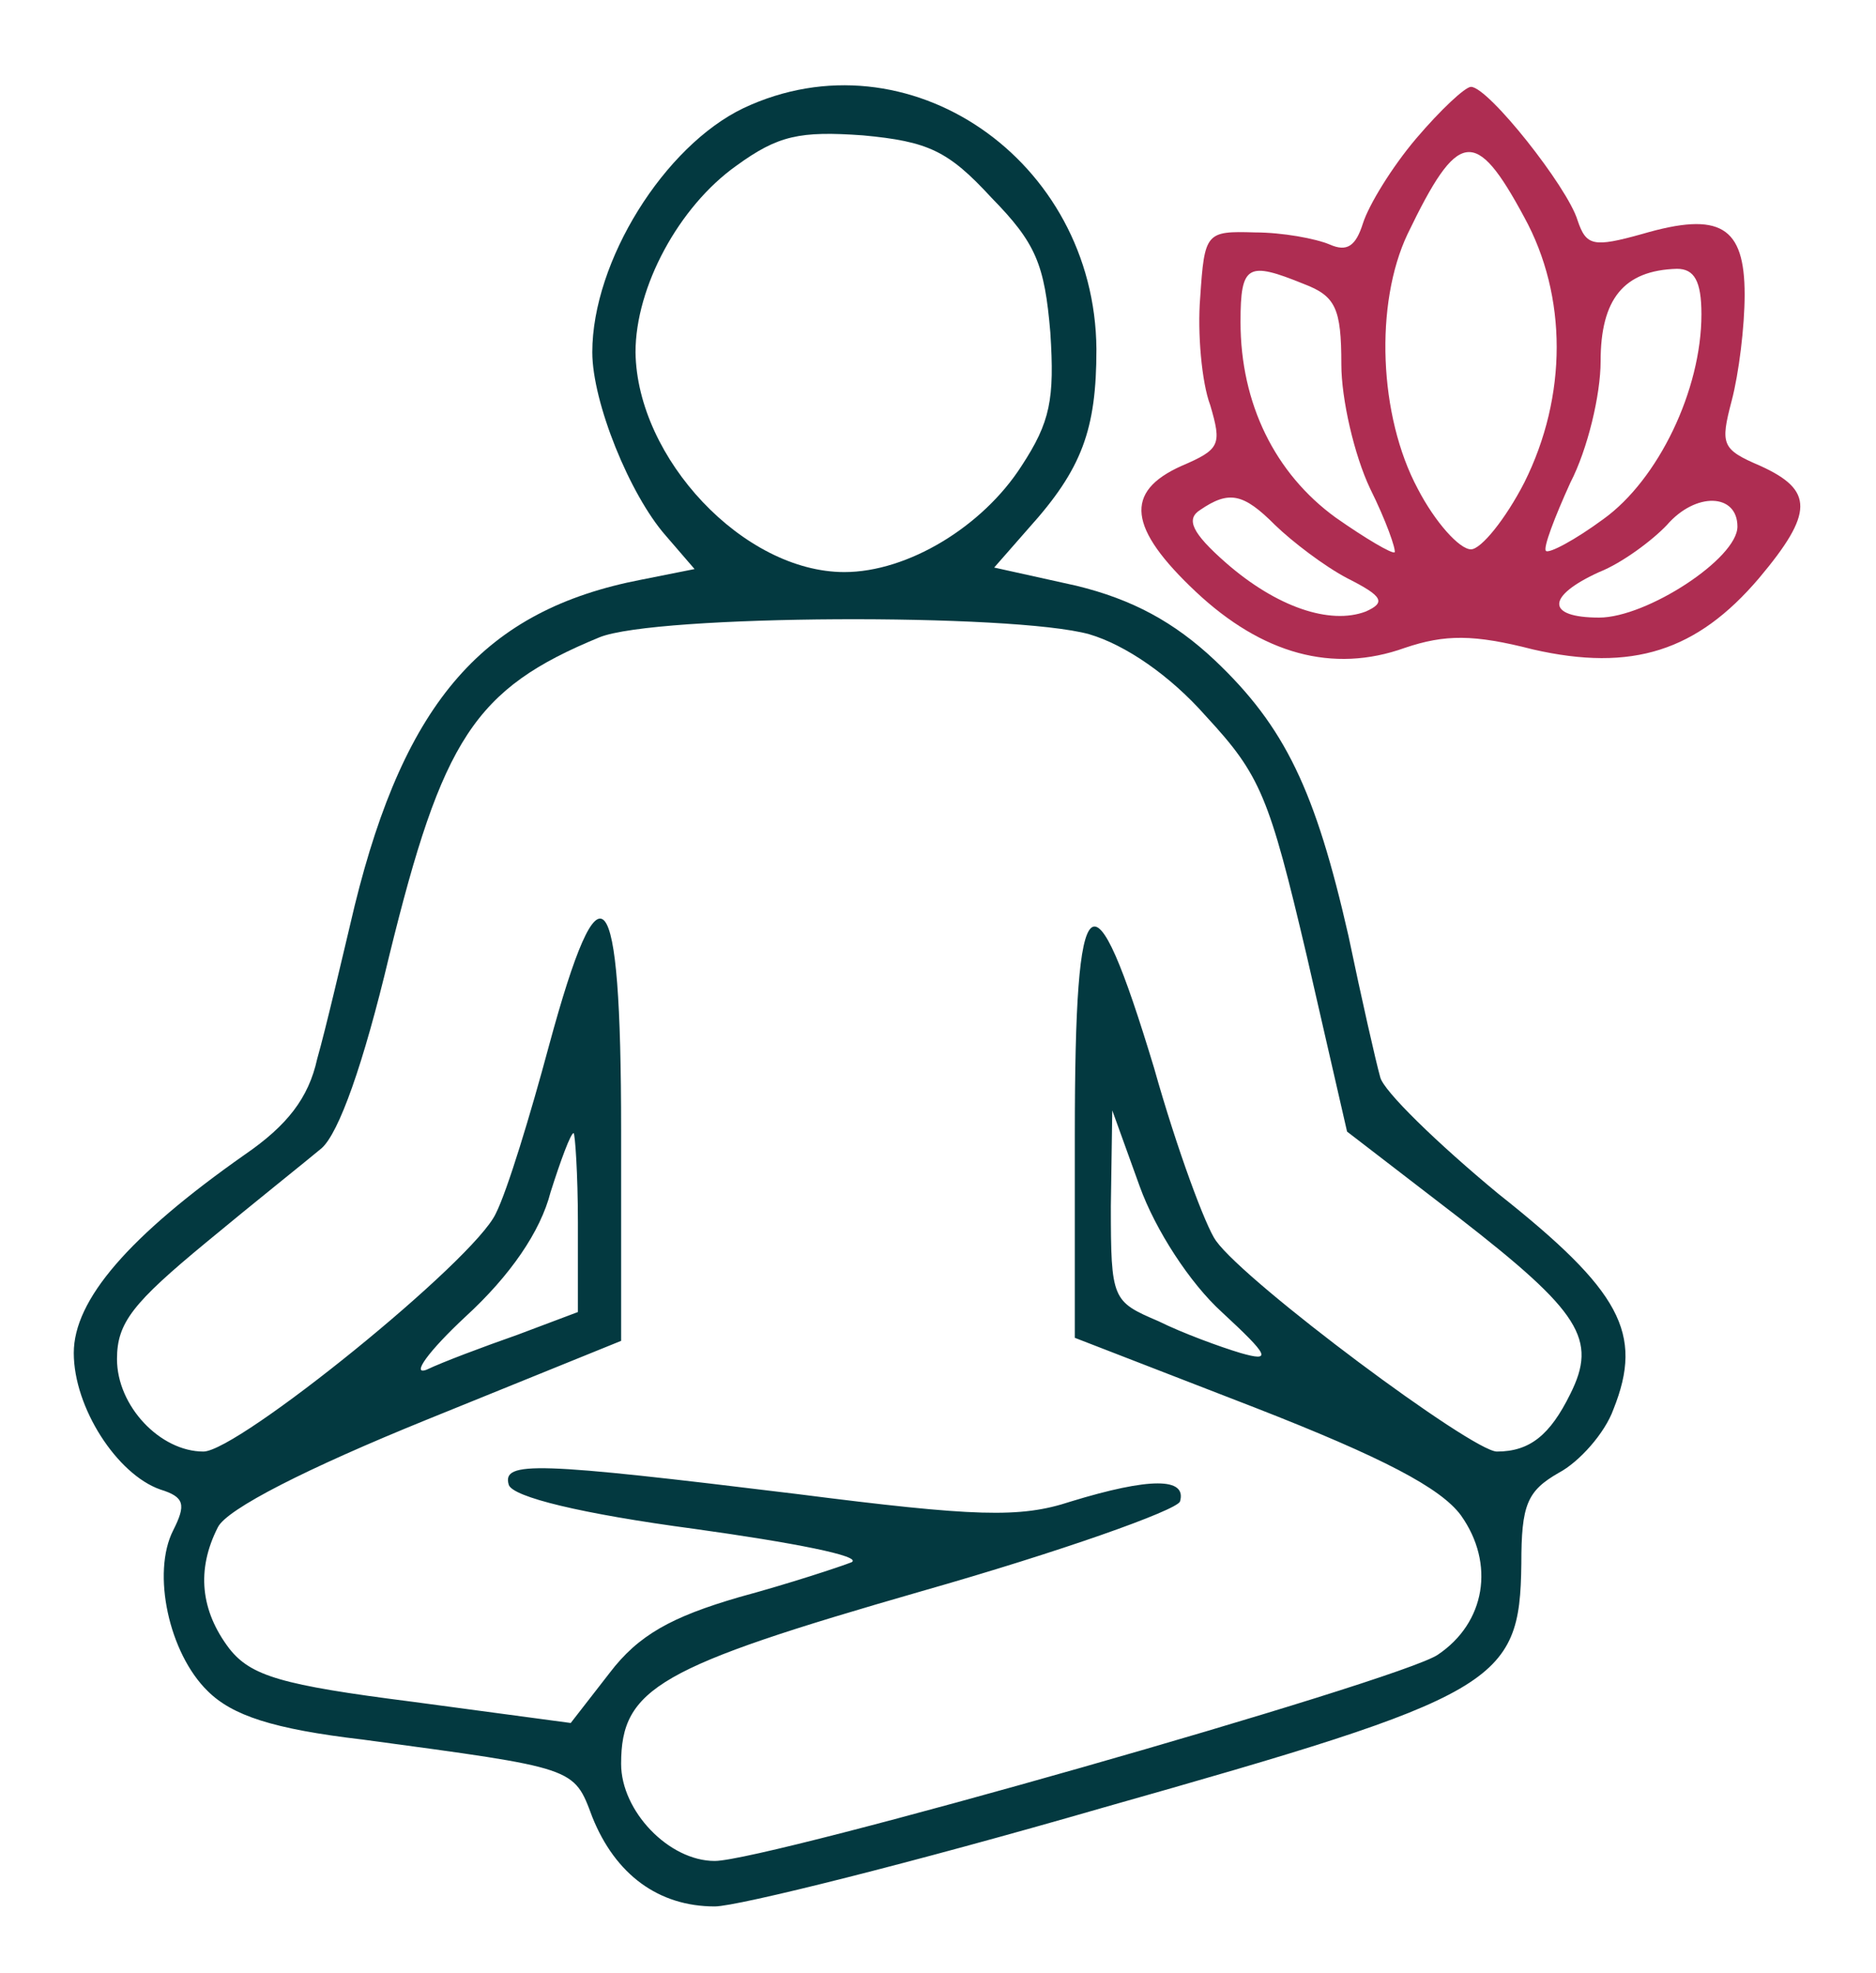 <svg xmlns="http://www.w3.org/2000/svg" fill="none" viewBox="0 0 58 61" height="61" width="58">
<path fill="#033940" d="M22.988 3.342C20.539 4.514 18.312 8.076 18.312 10.889C18.312 12.435 19.47 15.295 20.584 16.56L21.474 17.592L19.827 17.92C14.973 18.857 12.523 21.67 10.965 27.998C10.564 29.685 10.074 31.795 9.807 32.732C9.54 33.951 8.872 34.795 7.58 35.685C3.973 38.217 2.281 40.185 2.281 41.826C2.281 43.514 3.617 45.576 4.953 46.045C5.71 46.279 5.755 46.514 5.354 47.31C4.686 48.623 5.22 51.107 6.423 52.279C7.18 53.029 8.427 53.451 11.232 53.779C17.823 54.67 17.734 54.623 18.312 56.17C19.025 57.951 20.361 58.935 22.098 58.935C22.81 58.935 28.243 57.576 34.077 55.889C46.323 52.42 46.991 52.045 47.035 48.342C47.035 46.514 47.213 46.092 48.193 45.529C48.816 45.201 49.618 44.31 49.885 43.56C50.82 41.217 50.108 39.904 46.323 36.904C44.452 35.357 42.76 33.717 42.671 33.295C42.538 32.826 42.092 30.857 41.691 28.935C40.667 24.435 39.732 22.467 37.55 20.404C36.303 19.232 35.012 18.529 33.275 18.107L30.737 17.545L31.805 16.326C33.453 14.498 33.898 13.279 33.898 10.795C33.854 4.935 28.065 0.951 22.988 3.342ZM30.648 6.107C32.028 7.514 32.295 8.17 32.473 10.279C32.607 12.342 32.473 13.045 31.583 14.404C30.381 16.279 28.065 17.685 26.105 17.685C22.988 17.685 19.693 14.17 19.648 10.889C19.648 8.873 20.984 6.389 22.766 5.123C24.057 4.185 24.725 4.045 26.684 4.185C28.688 4.373 29.312 4.654 30.648 6.107ZM33.676 19.607C34.789 19.935 36.169 20.873 37.283 22.139C38.975 23.967 39.242 24.623 40.4 29.545L41.647 34.982L45.12 37.654C48.861 40.56 49.395 41.404 48.549 43.092C47.926 44.357 47.302 44.873 46.278 44.873C45.521 44.873 38.53 39.67 37.594 38.357C37.283 37.935 36.392 35.545 35.68 33.014C33.765 26.685 33.23 27.107 33.23 35.076V41.357L38.797 43.514C42.76 45.06 44.541 45.998 45.165 46.842C46.234 48.342 45.922 50.17 44.452 51.154C43.294 51.951 23.701 57.529 22.098 57.529C20.673 57.529 19.203 55.982 19.203 54.529C19.203 52.185 20.361 51.529 28.51 49.185C32.785 47.967 36.348 46.701 36.481 46.42C36.704 45.67 35.546 45.67 33.097 46.42C31.538 46.935 30.158 46.889 24.636 46.185C16.576 45.201 15.507 45.154 15.73 45.904C15.863 46.279 17.956 46.795 21.474 47.264C24.502 47.685 26.684 48.107 26.328 48.295C25.972 48.435 24.413 48.951 22.855 49.373C20.762 49.982 19.738 50.545 18.847 51.717L17.645 53.264L12.746 52.607C8.694 52.092 7.759 51.81 7.091 50.967C6.2 49.795 6.066 48.529 6.734 47.217C7.002 46.654 9.495 45.389 13.191 43.889L19.203 41.451V34.935C19.203 27.107 18.58 26.404 16.977 32.31C16.398 34.467 15.685 36.81 15.329 37.514C14.661 38.967 7.358 44.873 6.289 44.873C4.953 44.873 3.617 43.467 3.617 42.014C3.617 40.889 4.107 40.279 6.378 38.404C7.848 37.185 9.495 35.873 9.941 35.498C10.475 35.029 11.232 32.92 12.034 29.545C13.681 22.842 14.661 21.295 18.535 19.701C20.272 18.998 31.316 18.951 33.676 19.607ZM37.773 40.56C39.242 41.92 39.331 42.107 38.352 41.826C37.728 41.639 36.57 41.217 35.813 40.842C34.388 40.232 34.344 40.185 34.344 37.279L34.388 34.326L35.234 36.67C35.724 38.029 36.793 39.67 37.773 40.56ZM17.867 37.795V40.56L15.997 41.264C14.928 41.639 13.681 42.107 13.191 42.342C12.702 42.529 13.236 41.779 14.394 40.701C15.774 39.435 16.709 38.076 17.021 36.857C17.333 35.873 17.645 35.029 17.734 35.029C17.778 35.029 17.867 36.295 17.867 37.795Z"></path>
<path fill="#AE2D52" d="M43.786 4.279C43.029 5.17 42.316 6.342 42.138 6.904C41.916 7.607 41.648 7.795 41.114 7.56C40.669 7.373 39.645 7.185 38.798 7.185C37.284 7.139 37.24 7.185 37.106 9.201C37.017 10.279 37.151 11.826 37.418 12.529C37.774 13.748 37.73 13.889 36.527 14.404C34.746 15.201 34.88 16.326 36.973 18.295C39.021 20.217 41.203 20.826 43.43 20.029C44.677 19.607 45.567 19.607 47.393 20.076C50.466 20.779 52.469 20.123 54.384 17.873C56.077 15.857 56.077 15.154 54.429 14.404C53.227 13.889 53.182 13.748 53.538 12.389C53.761 11.545 53.939 10.092 53.939 9.107C53.939 6.998 53.182 6.529 50.777 7.232C49.263 7.654 49.041 7.607 48.773 6.81C48.462 5.779 46.013 2.685 45.478 2.685C45.3 2.685 44.543 3.389 43.786 4.279ZM47.126 6.717C48.462 9.154 48.462 12.248 47.126 14.92C46.547 16.045 45.79 16.982 45.478 16.982C45.122 16.982 44.365 16.139 43.831 15.107C42.628 12.857 42.495 9.389 43.519 7.232C45.077 3.998 45.612 3.904 47.126 6.717ZM40.312 8.779C41.292 9.154 41.47 9.529 41.47 11.264C41.47 12.342 41.871 14.076 42.361 15.107C42.851 16.092 43.163 16.982 43.118 17.076C43.029 17.123 42.227 16.654 41.292 15.998C39.422 14.639 38.353 12.482 38.353 9.951C38.353 8.17 38.576 8.076 40.312 8.779ZM52.603 9.717C52.603 12.06 51.267 14.826 49.575 16.045C48.684 16.701 47.883 17.123 47.794 17.029C47.705 16.935 48.061 15.998 48.551 14.92C49.085 13.889 49.486 12.201 49.486 11.17C49.486 9.248 50.198 8.357 51.846 8.31C52.38 8.31 52.603 8.685 52.603 9.717ZM39.422 16.232C39.956 16.748 40.936 17.498 41.648 17.873C42.762 18.435 42.851 18.623 42.227 18.904C41.114 19.326 39.466 18.764 37.908 17.404C36.839 16.467 36.661 16.045 37.106 15.764C37.997 15.154 38.442 15.248 39.422 16.232ZM53.716 16.279C53.716 17.264 50.911 19.092 49.441 19.092C47.794 19.092 47.794 18.435 49.441 17.685C50.154 17.404 51.089 16.701 51.534 16.232C52.425 15.201 53.716 15.248 53.716 16.279Z"></path>
</svg>

